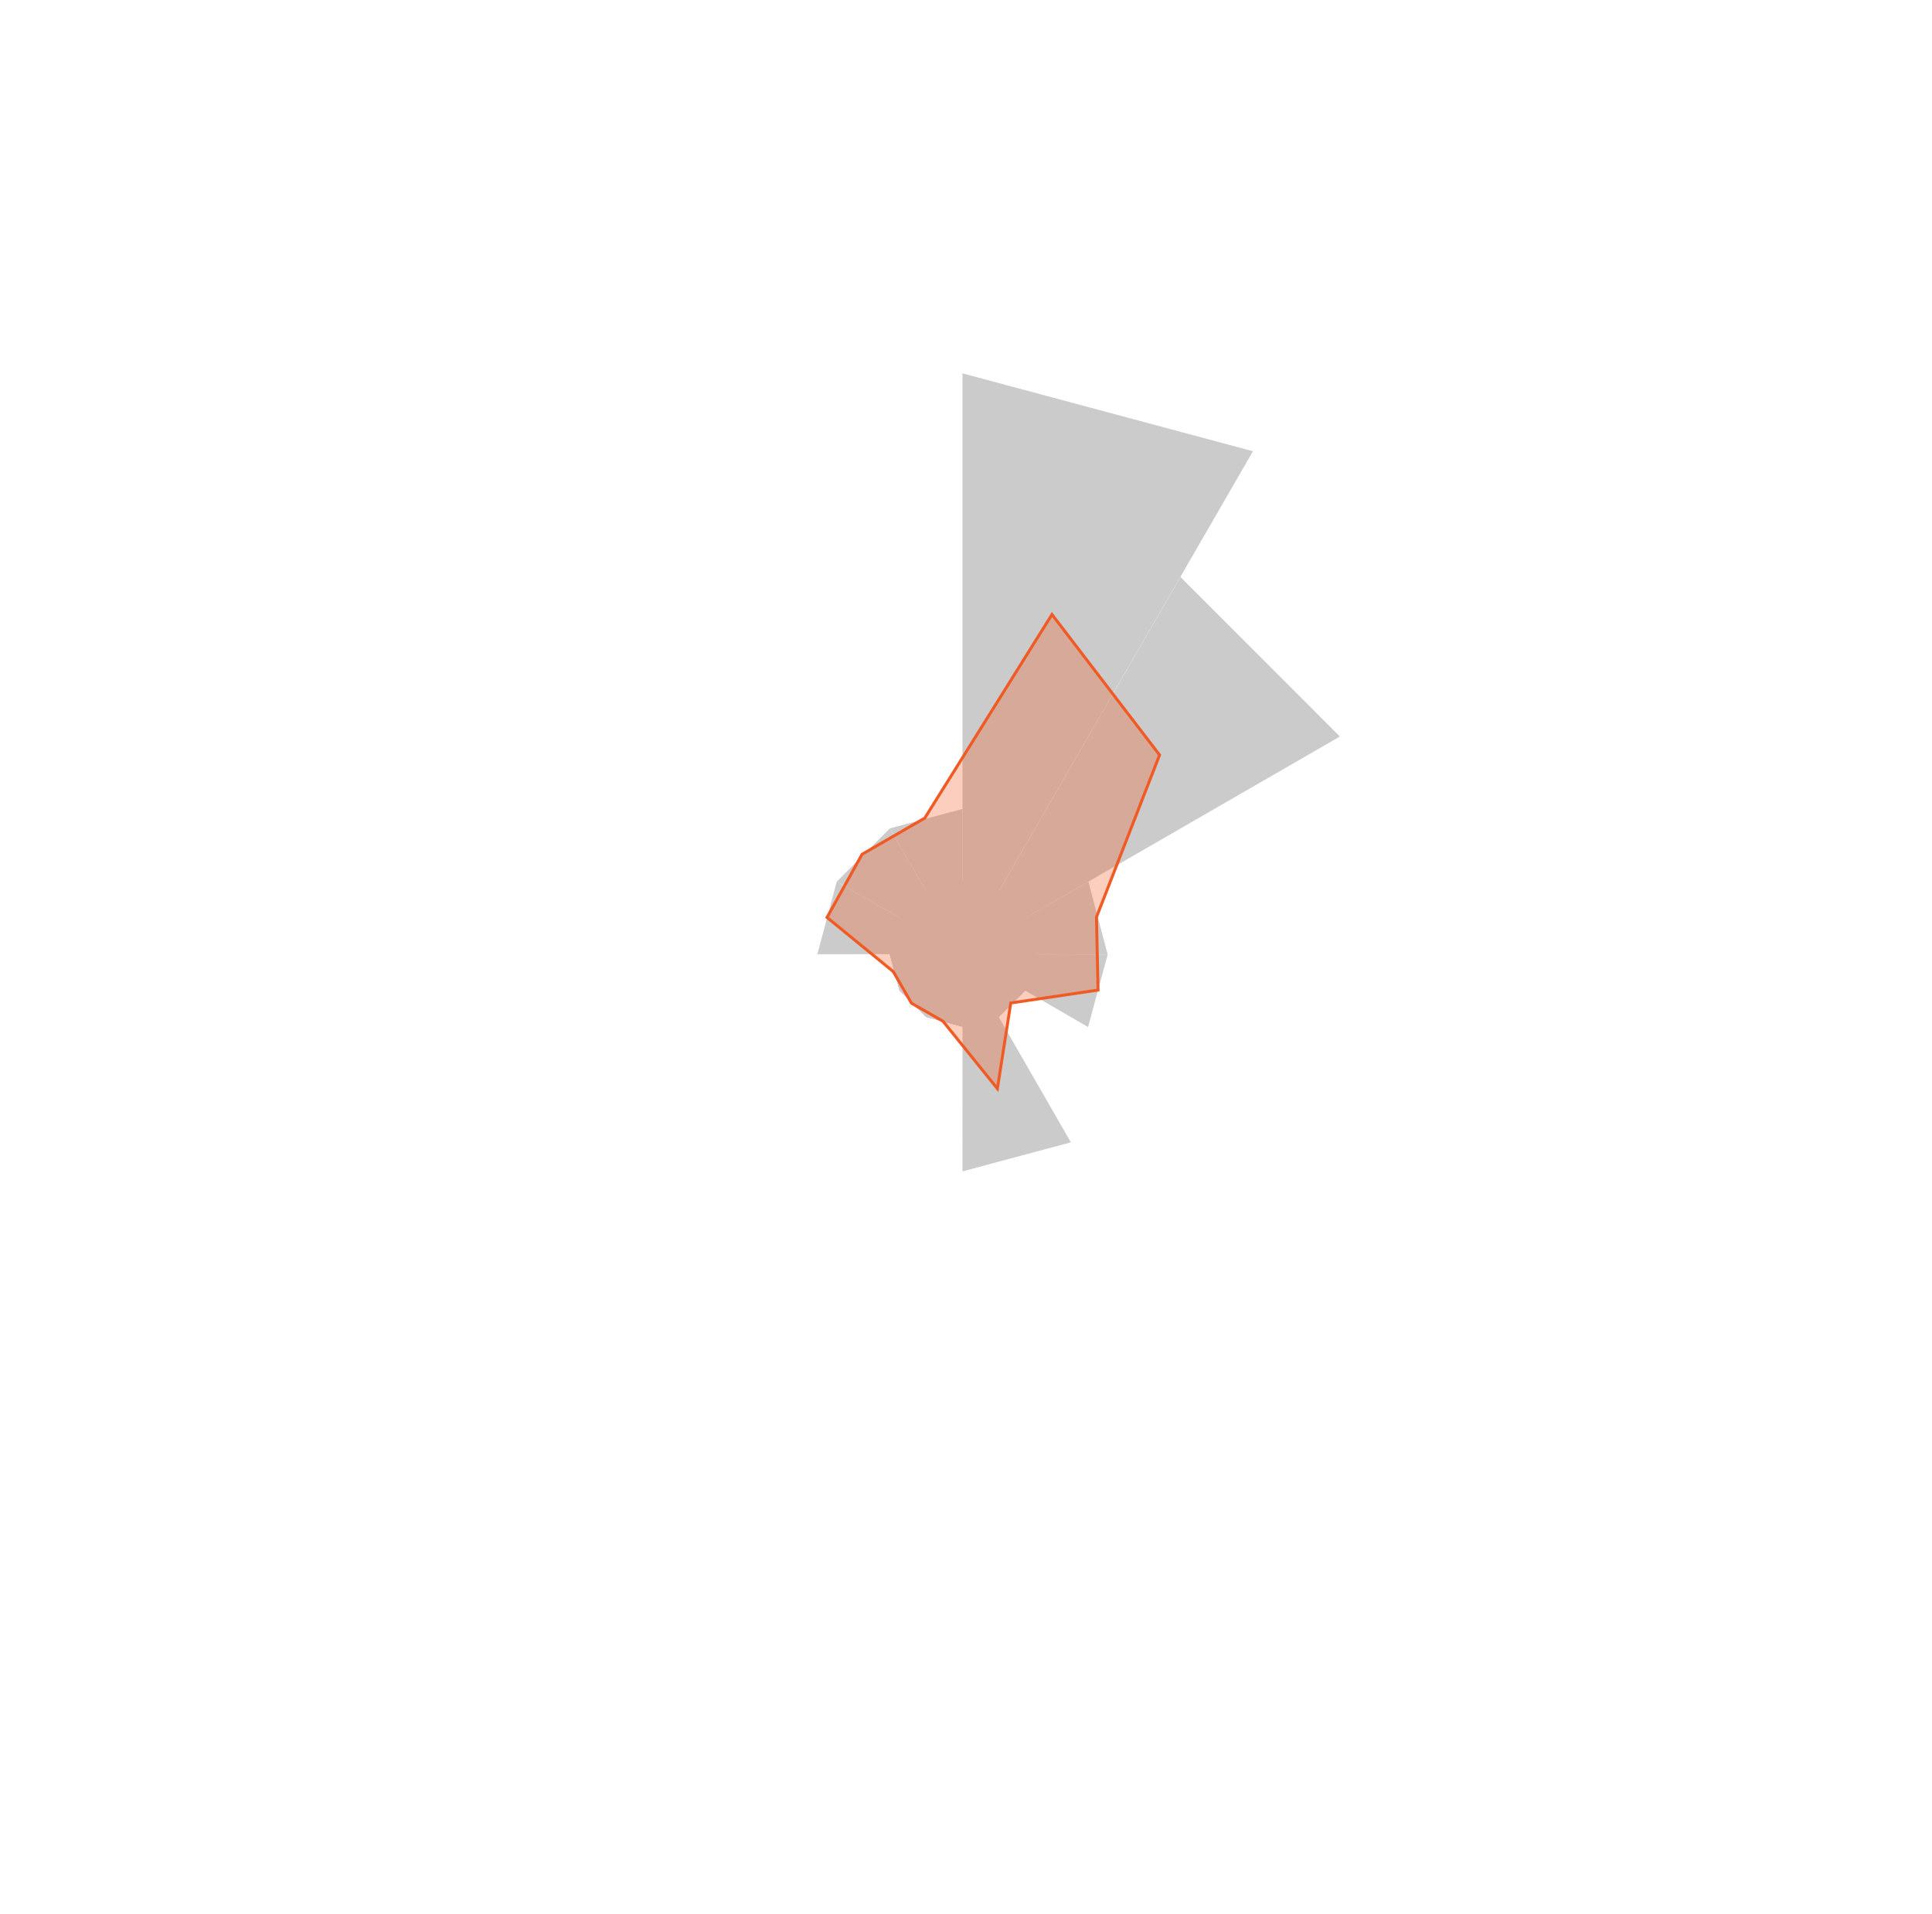 <svg xmlns="http://www.w3.org/2000/svg" xmlns:xlink="http://www.w3.org/1999/xlink" id="eclipse-raw" viewBox="0 0 625 619.21"><defs><style>.cls-1,.cls-7{fill:none;}.cls-2{fill:#cbcbcb;}.cls-3{fill:#eb148d;}.cls-4{opacity:0.3;}.cls-5{clip-path:url(#clip-path);}.cls-6{fill:#f05a24;}.cls-7{stroke:#f05a24;stroke-miterlimit:10;stroke-width:0.95px;}</style><clipPath id="clip-path"><rect class="cls-1" x="267.54" y="198.81" width="107.58" height="153.41"></rect></clipPath></defs><polygon class="cls-2" points="299.62 328.96 291.04 320.37 287.9 308.64 291.05 296.91 299.64 288.33 311.37 285.19 323.1 288.34 331.68 296.93 334.82 308.66 331.67 320.39 323.08 328.97 311.36 332.1 299.62 328.96"></polygon><path class="cls-3" d="M311.36,285.23l11.7,3.14,8.57,8.57,3.14,11.71-3.13,11.7-8.57,8.58-11.71,3.13-11.71-3.13-8.57-8.57-3.14-11.71,3.14-11.71,8.57-8.57Zm0-.08-11.75,3.15-8.6,8.6-3.15,11.75L291,320.4l8.6,8.6,11.75,3.14L323.11,329l8.6-8.6,3.14-11.75-3.14-11.75-8.6-8.6Z"></path><polygon class="cls-2" points="352.1 285.27 358.33 308.78 311.38 308.68 352.1 285.27"></polygon><polygon class="cls-2" points="331.71 320.39 323.1 329 311.35 308.65 331.71 320.39"></polygon><polygon class="cls-2" points="311.35 120.79 405.33 145.99 311.35 308.73 311.35 120.79"></polygon><polygon class="cls-2" points="381.87 186.67 433.45 238.29 311.38 308.73 381.87 186.67"></polygon><polygon class="cls-2" points="287.86 268.02 311.36 261.72 311.38 308.68 287.86 268.02"></polygon><polygon class="cls-2" points="264.41 308.74 270.69 285.24 311.38 308.68 264.41 308.74"></polygon><polygon class="cls-2" points="270.68 285.24 287.87 268.03 311.38 308.68 270.68 285.24"></polygon><polygon class="cls-2" points="346.43 369.59 311.35 378.98 311.38 308.68 346.43 369.59"></polygon><polygon class="cls-2" points="311.38 332.12 299.6 328.98 311.35 308.65 311.38 332.12"></polygon><polygon class="cls-2" points="299.61 329 290.98 320.41 311.35 308.65 299.61 329"></polygon><polygon class="cls-2" points="291 320.46 287.81 308.73 311.35 308.65 291 320.46"></polygon><polygon class="cls-2" points="358.34 308.81 351.99 332.29 311.37 308.73 358.34 308.81"></polygon><g class="cls-4"><g class="cls-5"><polygon class="cls-6" points="340.3 198.81 299.17 264.67 278.87 276.4 267.54 296.83 267.54 296.83 288.98 314.36 294.87 324.58 305.06 330.41 322.66 352.22 326.98 324.51 355.22 320.32 354.71 296.73 375.12 244.27 340.31 198.81 340.3 198.81"></polygon></g></g><polygon class="cls-7" points="299.17 264.67 340.31 198.81 375.12 244.27 354.71 296.73 355.22 320.32 326.98 324.51 322.66 352.22 305.06 330.41 294.87 324.58 288.98 314.36 267.54 296.83 278.87 276.4 299.17 264.67"></polygon></svg>